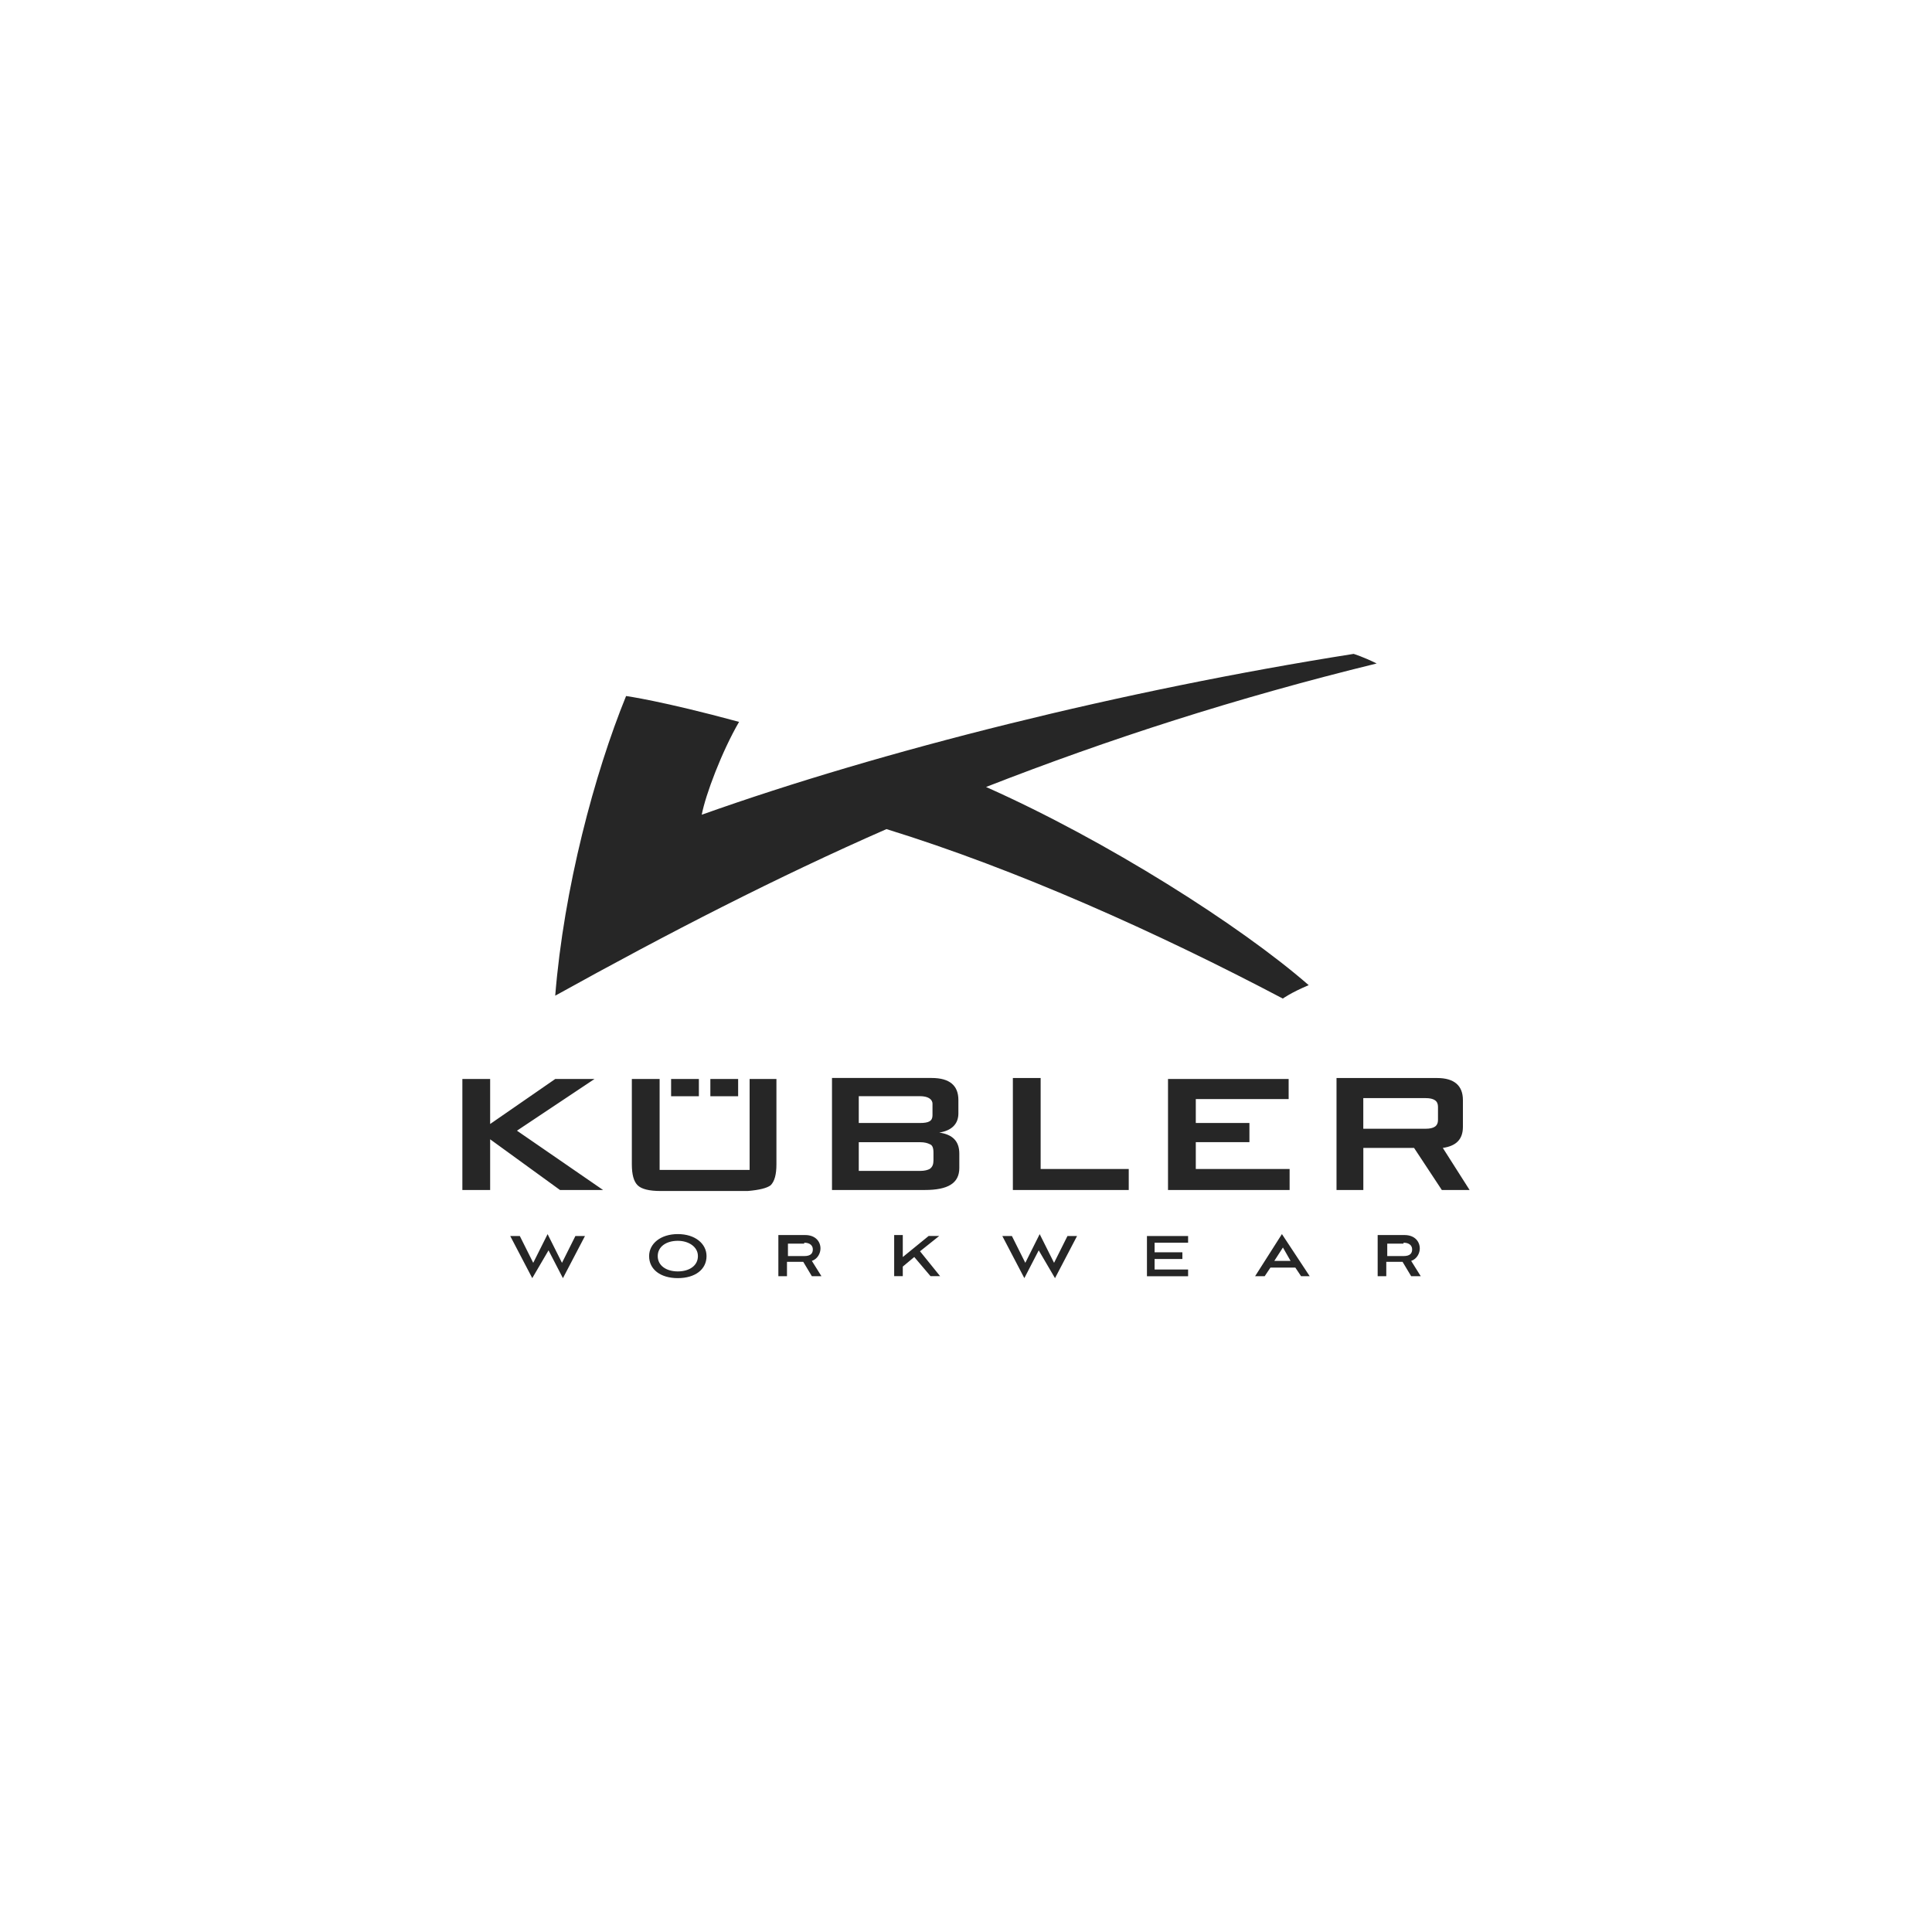 <svg xmlns="http://www.w3.org/2000/svg" id="Ebene_1" data-name="Ebene 1" viewBox="0 0 500 500"><defs><style>      .cls-1 {        fill: #262626;      }    </style></defs><path class="cls-1" d="M350.35,169.22c-59.71,9.42-122.15,25.03-168.74,41.63.99-5.2,5.2-16.35,9.66-24.03-20.07-5.45-29.24-6.69-29.24-6.69-8.18,20.07-16.11,49.8-18.34,77.55,29.49-16.35,57.48-30.72,85.73-43.11,33.7,10.41,70.12,26.76,102.58,43.86,0,0,1.98-1.49,6.69-3.47-17.59-15.36-52.28-37.41-83.5-51.29,31.72-12.39,64.67-23.04,101.09-31.96-3.47-1.73-5.95-2.48-5.95-2.48"></path><path class="cls-1" d="M156.09,307.98l-22.3-15.36,20.07-13.38h-10.16l-16.85,11.65v-11.65h-7.19v28.74h7.19v-13.13l18.09,13.13h11.15ZM173.68,283.7h7.19v-4.46h-7.19v4.46ZM183.84,283.7h7.19v-4.46h-7.19v4.46ZM199.45,306.74c.99-.99,1.49-2.73,1.49-5.45v-22.05h-6.94v23.54h-23.29v-23.54h-7.19v22.05c0,2.73.5,4.46,1.49,5.45s2.97,1.49,5.95,1.49h22.55c2.97-.25,4.96-.74,5.95-1.49M241.58,300.3c0,.99-.25,1.73-.99,2.23-.5.25-1.24.5-2.48.5h-15.86v-7.43h15.86c1.24,0,1.98.25,2.48.5.74.25.99.99.99,2.23v1.98ZM241.33,288.65c0,1.49-.99,1.98-3.22,1.98h-15.86v-6.94h15.86c1.98,0,3.22.74,3.22,1.98v2.97ZM248.27,302.28v-3.72c0-3.22-1.73-4.96-5.2-5.45,3.22-.5,4.96-2.23,4.96-4.96v-3.47c0-3.72-2.23-5.7-6.94-5.7h-25.77v28.99h24.03c5.95,0,8.92-1.73,8.92-5.7M262.39,307.98h29.73v-5.45h-22.8v-23.54h-7.19v28.99h.25ZM302.28,307.98h31.47v-5.45h-24.28v-6.94h13.88v-4.96h-13.88v-6.19h24.03v-5.2h-31.22v28.74ZM372.15,289.89c0,1.49-.99,2.23-3.22,2.23h-16.11v-7.93h16.11c2.23,0,3.22.74,3.22,2.23v3.47ZM378.6,291.63v-6.94c0-3.72-2.23-5.7-6.69-5.7h-26.02v28.99h6.94v-10.9h13.13l7.19,10.9h7.19l-6.94-10.9c3.47-.5,5.2-2.23,5.2-5.45"></path><path class="cls-1" d="M363.23,321.61c1.49,0,2.23.74,2.23,1.73s-.5,1.73-2.23,1.73h-4.21v-3.22h4.21v-.25ZM367.69,330.28l-2.48-3.96c1.49-.5,2.23-1.98,2.23-3.22,0-1.73-1.24-3.47-3.96-3.47h-6.94v10.65h2.23v-3.72h4.21l2.23,3.72h2.48ZM334,326.32h-4.21l2.23-3.47,1.98,3.47ZM338.95,330.28l-7.19-10.9-6.94,10.9h2.48l1.49-2.23h6.44l1.49,2.23h2.23ZM307.48,330.28v-1.73h-8.67v-2.73h7.19v-1.73h-7.19v-2.48h8.67v-1.73h-10.65v10.41h10.65ZM273.04,330.78l5.7-10.9h-2.48l-3.47,6.94-3.72-7.43-3.72,7.43-3.47-6.94h-2.48l5.7,10.9,3.72-7.19,4.21,7.19ZM243.06,319.87h-2.73l-6.69,5.45v-5.7h-2.23v10.65h2.23v-2.48l2.97-2.48,4.21,4.96h2.48l-5.2-6.44,4.96-3.96ZM208.13,321.61c1.49,0,2.23.74,2.23,1.73s-.5,1.73-2.23,1.73h-4.21v-3.22h4.21v-.25ZM212.59,330.28l-2.48-3.96c1.49-.5,2.23-1.98,2.23-3.22,0-1.73-1.24-3.47-3.96-3.47h-6.94v10.65h2.23v-3.72h4.21l2.23,3.72h2.48ZM180.62,325.08c0,2.48-2.23,3.96-5.2,3.96s-5.2-1.49-5.2-3.96,2.23-3.96,5.2-3.96c2.73,0,5.2,1.49,5.2,3.96M182.85,325.08c0-3.22-2.97-5.7-7.43-5.7s-7.43,2.48-7.43,5.7c0,3.47,2.97,5.7,7.43,5.7,4.46,0,7.43-2.23,7.43-5.7M145.69,330.78l5.7-10.9h-2.48l-3.47,6.94-3.72-7.43-3.72,7.43-3.47-6.94h-2.48l5.7,10.9,4.21-7.19,3.72,7.19Z"></path></svg>